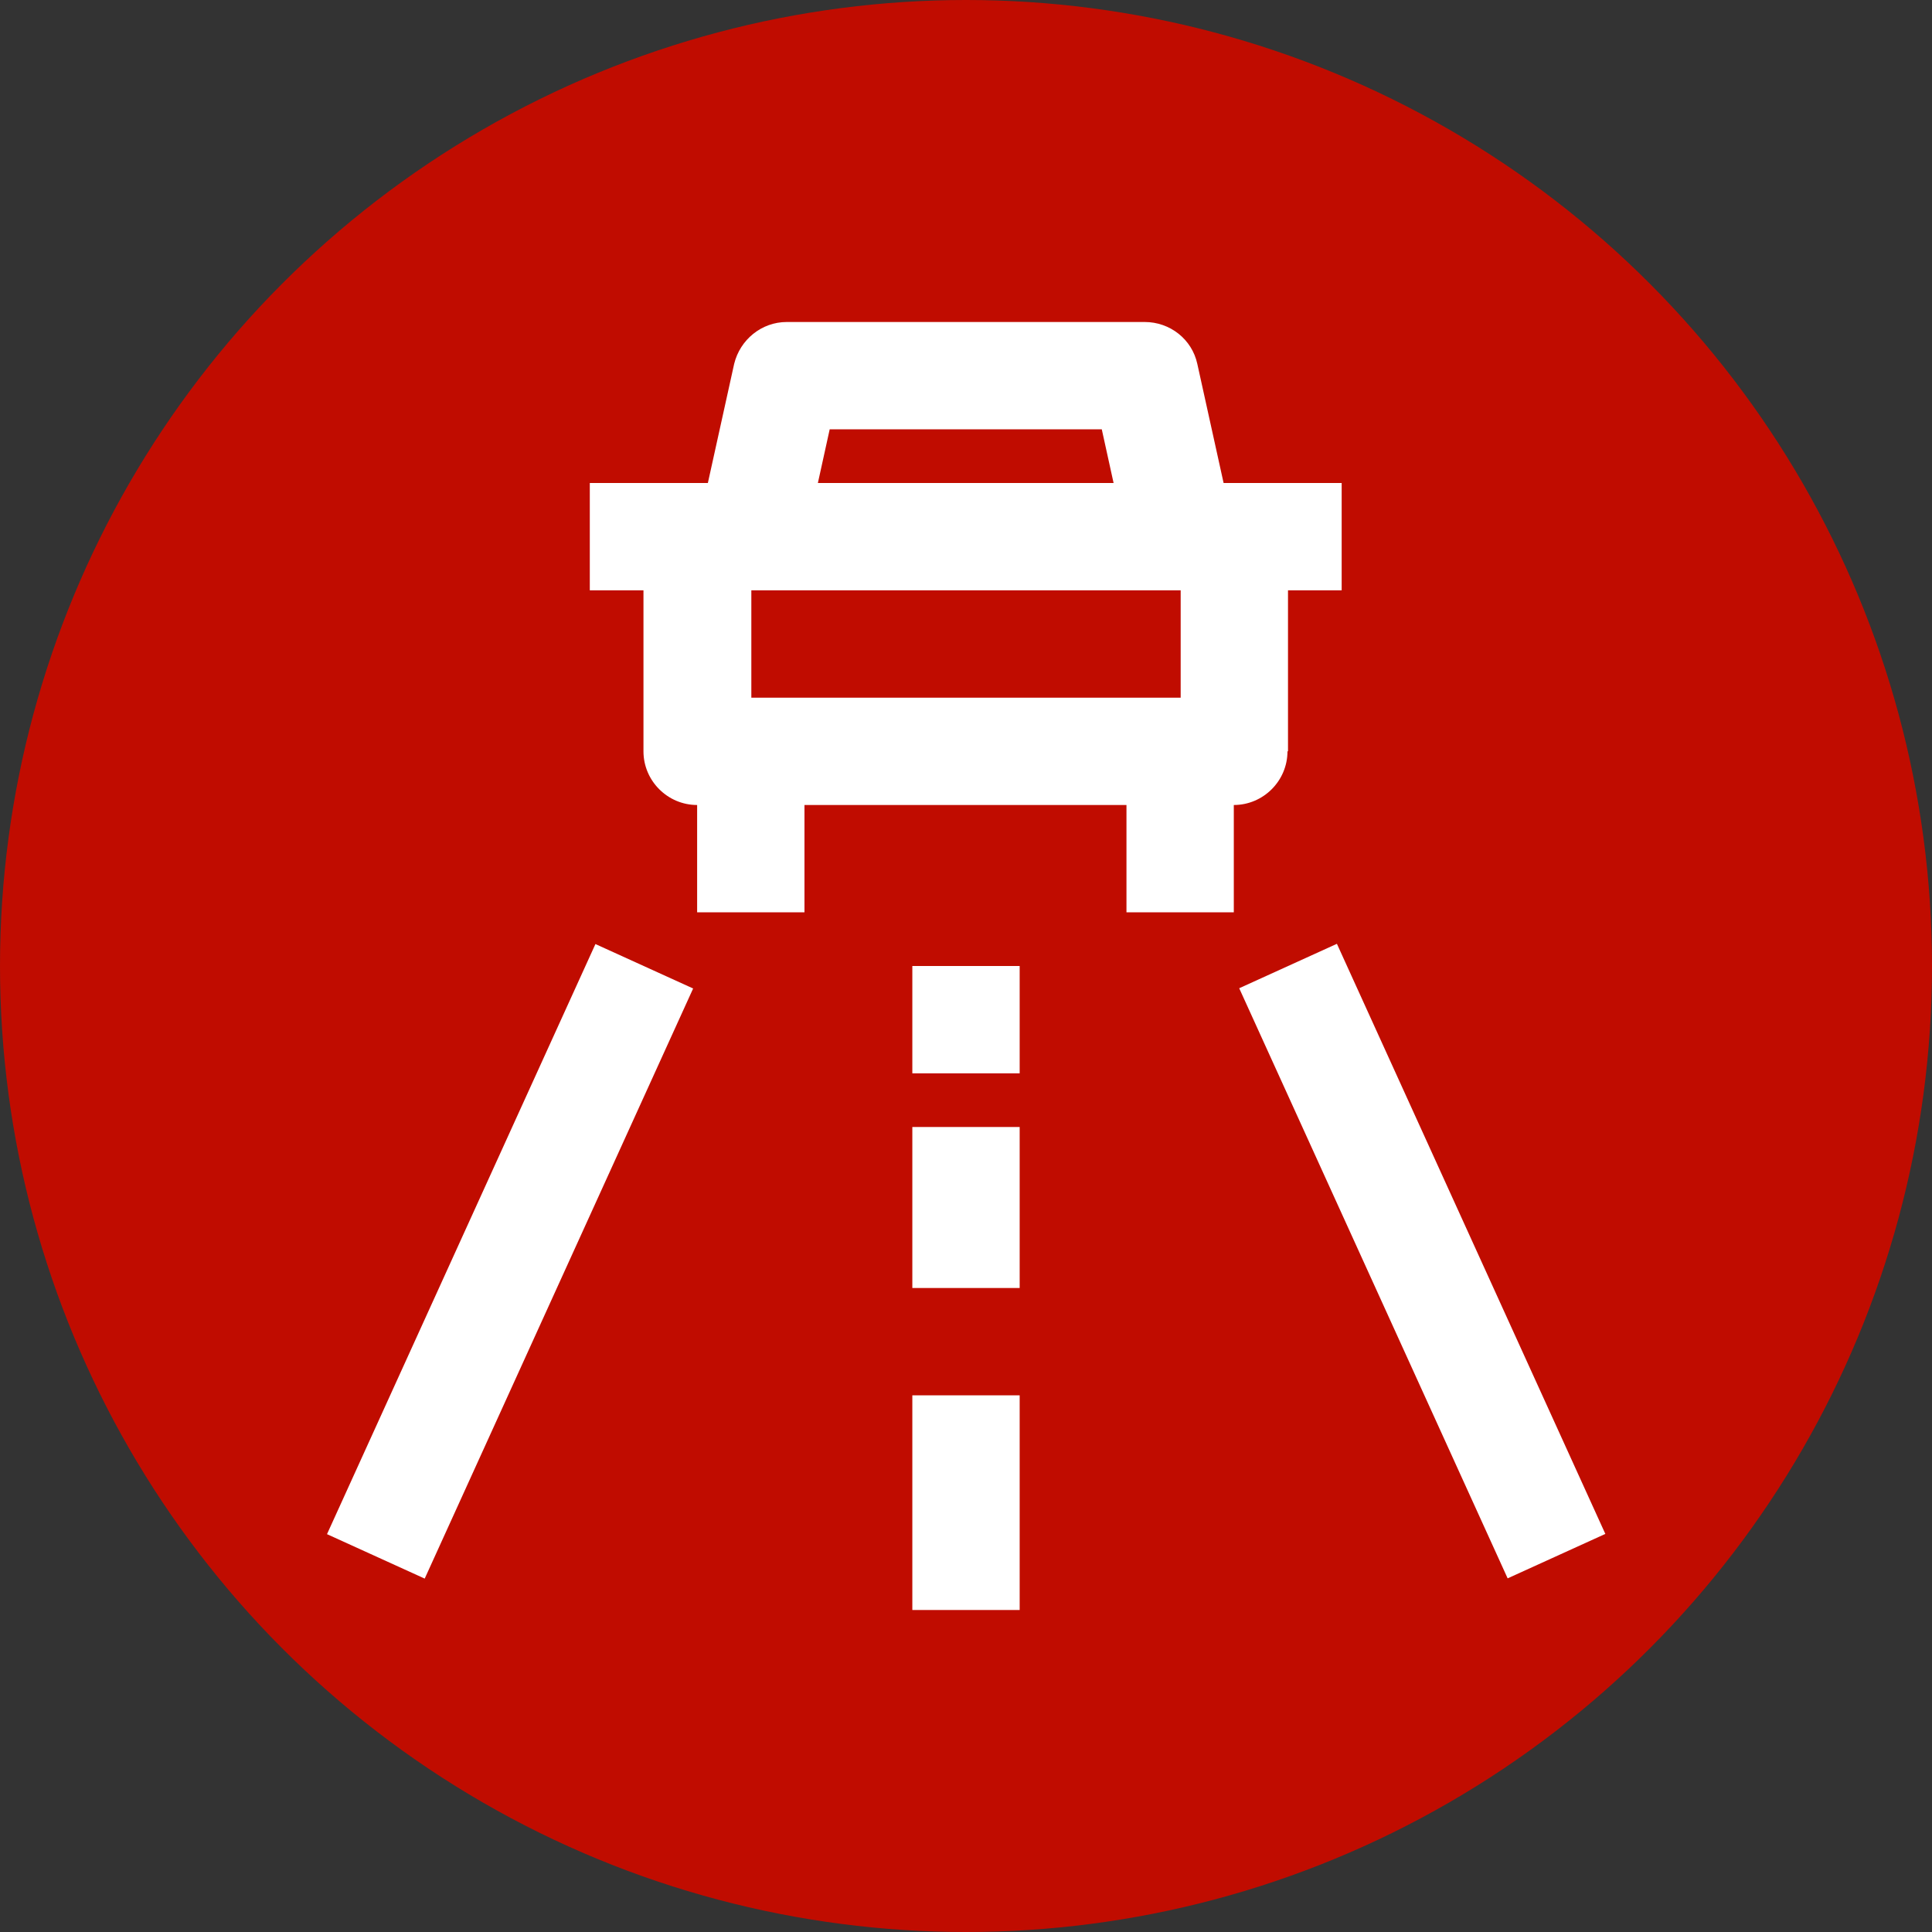 <?xml version="1.0" encoding="UTF-8"?><svg id="Layer_1" xmlns="http://www.w3.org/2000/svg" width="36" height="36" viewBox="0 0 36 36"><rect x="0" y="0" width="36" height="36" fill="#333333" stroke="none"/><g id="a"><circle cx="18" cy="18" r="18" fill="#c00c00" stroke-width="0"/></g><path d="m24,14v-3h1v-2h-2.2l-.49-2.22c-.1-.46-.51-.78-.98-.78h-6.67c-.47,0-.87.33-.98.78l-.49,2.22h-2.2v2h1v3c0,.55.45,1,1,1v2h2v-2h6v2h2v-2c.55,0,1-.45,1-1,0,0,.01,0,0,0Zm-8.53-6h5.06l.22,1h-5.51l.22-1h.01Zm6.53,3v2h-8v-2h8Z" fill="#fff" stroke-width="0"/><rect x="25.5" y="17.46" width="2" height="12.08" transform="translate(-7.35 13.08) rotate(-24.46)" fill="#fff" stroke-width="0"/><rect x="3.46" y="22.5" width="12.08" height="2" transform="translate(-15.82 22.42) rotate(-65.54)" fill="#fff" stroke-width="0"/><rect x="17" y="18" width="2" height="2" fill="#fff" stroke-width="0"/><rect x="17" y="21" width="2" height="3" fill="#fff" stroke-width="0"/><rect x="17" y="26" width="2" height="4" fill="#fff" stroke-width="0"/></svg>